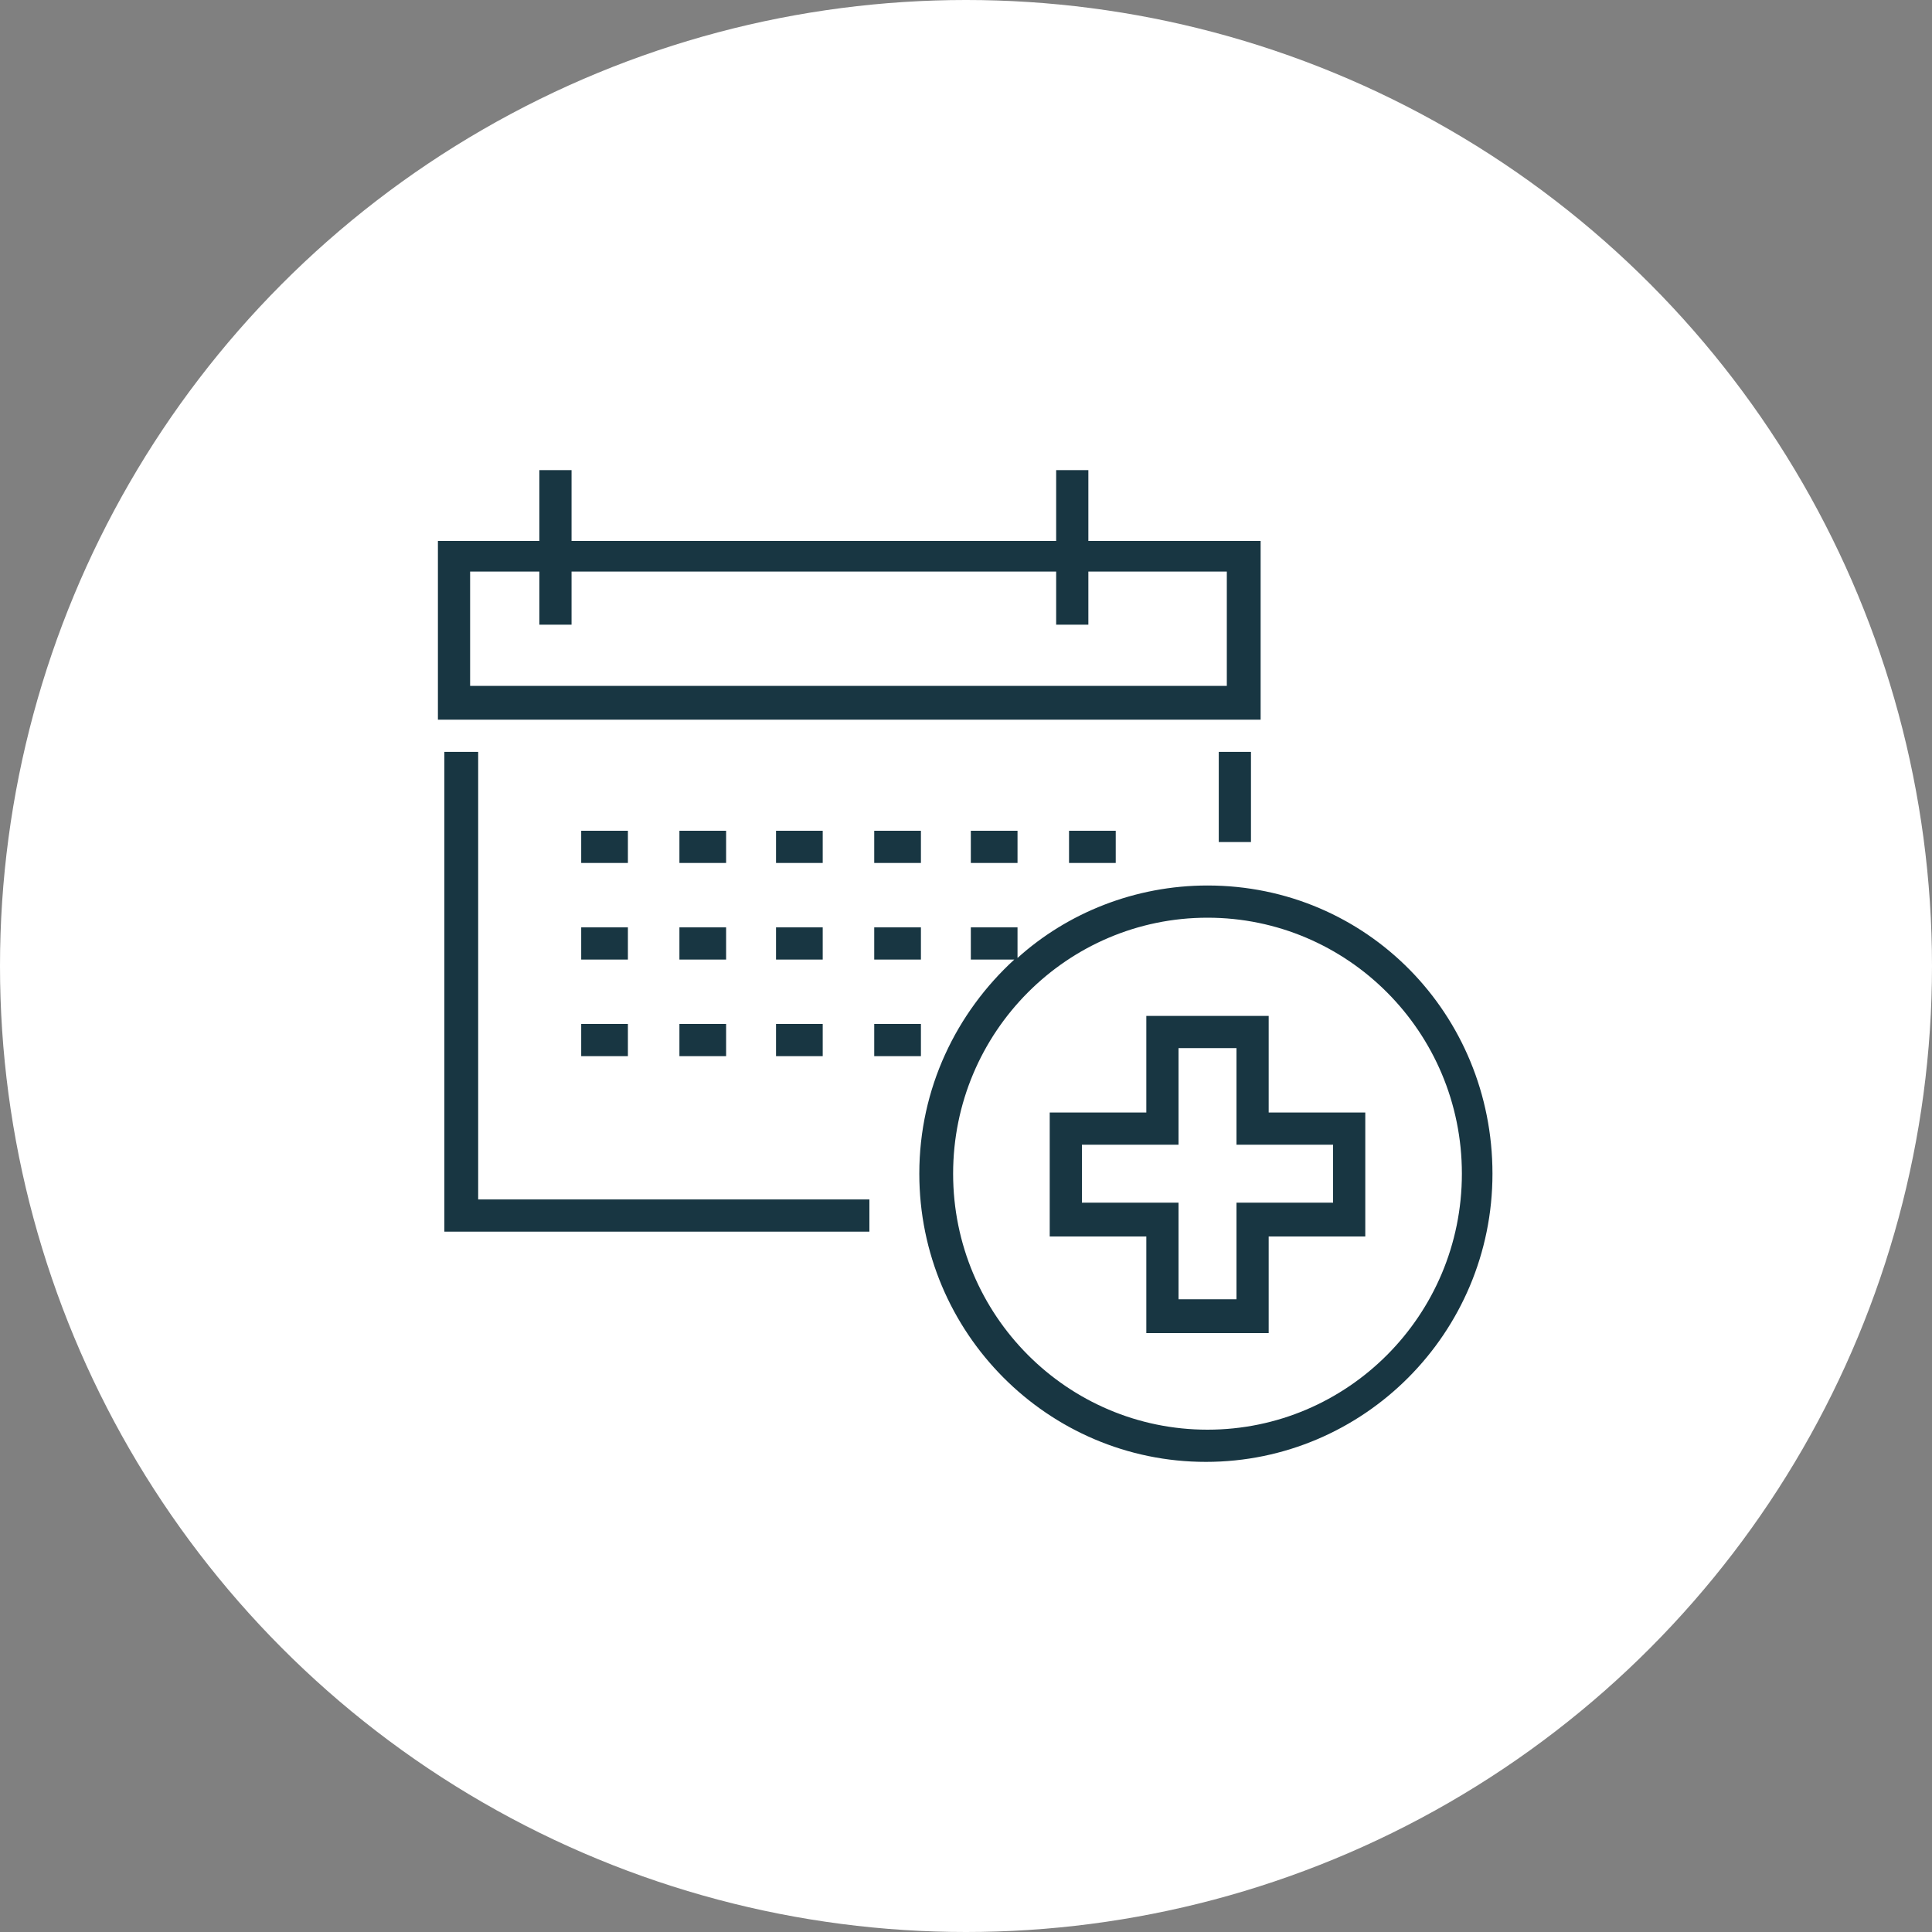 <?xml version="1.0" encoding="utf-8"?>
<!-- Generator: Adobe Illustrator 22.0.1, SVG Export Plug-In . SVG Version: 6.00 Build 0)  -->
<svg version="1.1" id="Laag_1" xmlns="http://www.w3.org/2000/svg" xmlns:xlink="http://www.w3.org/1999/xlink" x="0px" y="0px"
	 viewBox="0 0 120 120" style="enable-background:new 0 0 120 120;" xml:space="preserve">
<rect x="0" y="0" width="120" height="120" fill="#808080" stroke="none"/>
<style type="text/css">
	.st0{fill:#FFFFFF;}
	.st1{fill:#183642;}
</style>
<circle class="st0" cx="60" cy="60" r="60"/>
<g>
	<path class="st1" d="M78.2,33.6H67.6v-4.4h-2v4.4H35.5v-4.4h-2v4.4h-6.3v11.1h51.1V33.6z M76.2,42.6h-47v-7.1h4.3v3.3h2v-3.3h30.1
		v3.3h2v-3.3h8.6V42.6z"/>
	<rect x="75.7" y="46.7" class="st1" width="2" height="5.6"/>
	<polygon class="st1" points="29.7,46.7 27.6,46.7 27.6,76.5 54,76.5 54,74.5 29.7,74.5 	"/>
	<rect x="36.1" y="51.6" class="st1" width="2.9" height="2"/>
	<rect x="42.2" y="51.6" class="st1" width="2.9" height="2"/>
	<rect x="48.2" y="51.6" class="st1" width="2.9" height="2"/>
	<rect x="54.3" y="51.6" class="st1" width="2.9" height="2"/>
	<rect x="60.3" y="51.6" class="st1" width="2.9" height="2"/>
	<rect x="66.4" y="51.6" class="st1" width="2.9" height="2"/>
	<rect x="36.1" y="57.6" class="st1" width="2.9" height="2"/>
	<rect x="42.2" y="57.6" class="st1" width="2.9" height="2"/>
	<rect x="48.2" y="57.6" class="st1" width="2.9" height="2"/>
	<rect x="54.3" y="57.6" class="st1" width="2.9" height="2"/>
	<rect x="36.1" y="63.6" class="st1" width="2.9" height="2"/>
	<rect x="42.2" y="63.6" class="st1" width="2.9" height="2"/>
	<rect x="48.2" y="63.6" class="st1" width="2.9" height="2"/>
	<rect x="54.3" y="63.6" class="st1" width="2.9" height="2"/>
	<path class="st1" d="M75,55c-4.5,0-8.7,1.7-11.8,4.5v-1.9h-2.9v2h2.7c-3.6,3.3-5.9,8-5.9,13.3c0,9.9,8,17.9,17.8,17.9
		c9.8,0,17.8-8,17.8-17.9S84.9,55,75,55z M75,88.8c-8.7,0-15.8-7.1-15.8-15.9C59.2,64.1,66.3,57,75,57c8.7,0,15.8,7.1,15.8,15.9
		C90.8,81.7,83.7,88.8,75,88.8z"/>
	<path class="st1" d="M78.8,63.1h-7.6v6h-6v7.7h6v6h7.6v-6h6v-7.7h-6V63.1z M82.8,71.1v3.6h-6v6h-3.6v-6h-6v-3.6h6v-6h3.6v6H82.8z"
		/>
</g>
</svg>
